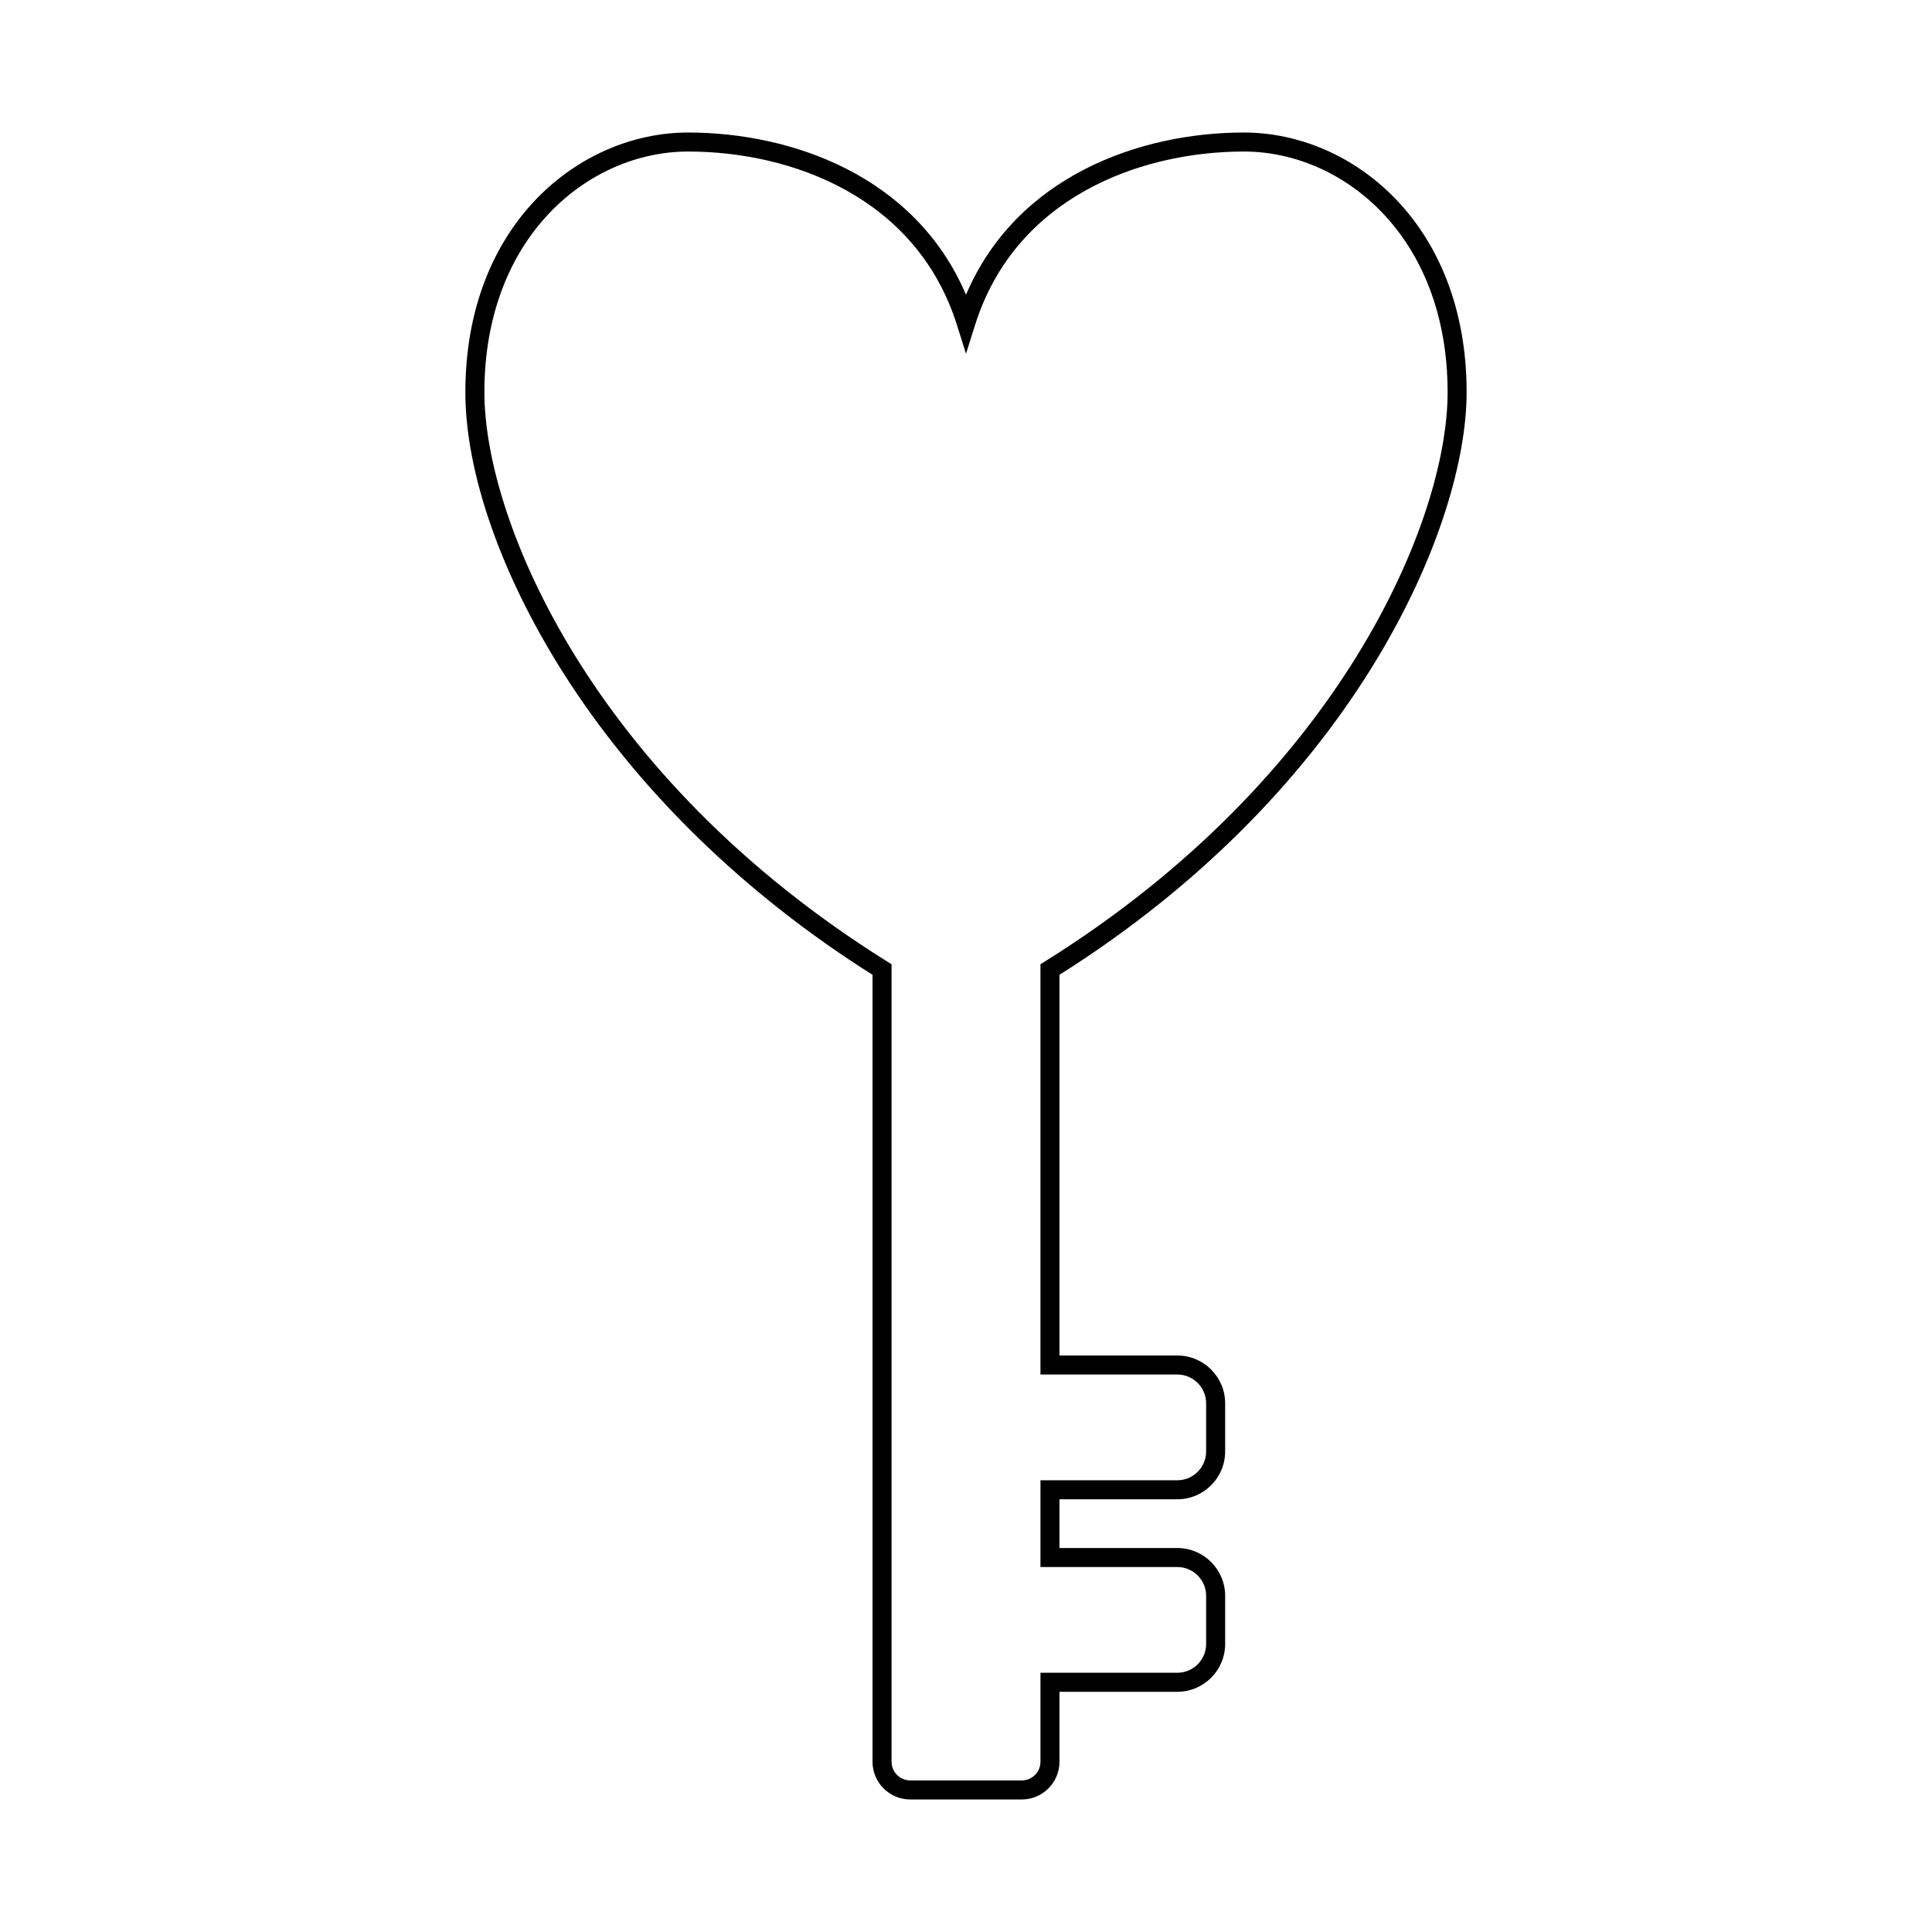 <?xml version="1.0" encoding="UTF-8"?>
<!-- Uploaded to: ICON Repo, www.svgrepo.com, Generator: ICON Repo Mixer Tools -->
<svg fill="#000000" width="800px" height="800px" version="1.1" viewBox="144 144 512 512" xmlns="http://www.w3.org/2000/svg">
 <path d="m532.67 247.96c0-44.715-30.406-68.84-59.016-68.84-27.414 0-60.207 11.441-73.656 42.984-13.453-31.539-46.238-42.984-73.656-42.984-28.613 0-59.016 24.129-59.016 68.84 0 21.18 9.402 48.184 25.785 74.102 19.609 31 47.984 58.734 82.121 80.277v208.55c0 5.512 4.484 9.992 9.996 9.992h29.547c5.512 0 9.996-4.484 9.996-9.992v-18.547h31.234c6.988 0 12.672-5.684 12.672-12.672v-12.758c0-6.988-5.684-12.672-12.672-12.672h-31.234v-12.914h31.234c6.988 0 12.672-5.684 12.672-12.672v-12.762c0-6.988-5.684-12.672-12.672-12.672h-31.234v-100.89c79.137-49.91 107.9-119.56 107.9-154.36zm-76.664 260.3c4.207 0 7.633 3.426 7.633 7.633v12.762c0 4.207-3.426 7.633-7.633 7.633h-36.273v22.988h36.273c4.207 0 7.633 3.426 7.633 7.633v12.758c0 4.207-3.426 7.633-7.633 7.633h-36.273v23.582c0 2.731-2.223 4.953-4.957 4.953h-29.547c-2.731 0-4.957-2.223-4.957-4.953v-211.34l-1.184-0.742c-78.301-48.891-106.72-117-106.72-150.84 0-41.445 27.809-63.801 53.977-63.801 27.438 0 60.566 12.078 71.254 45.969l2.402 7.617 2.402-7.617c10.688-33.891 43.816-45.969 71.254-45.969 26.164 0 53.977 22.359 53.977 63.801 0 33.848-28.418 101.95-106.72 150.84l-1.184 0.742v108.72h36.277z"/>
</svg>